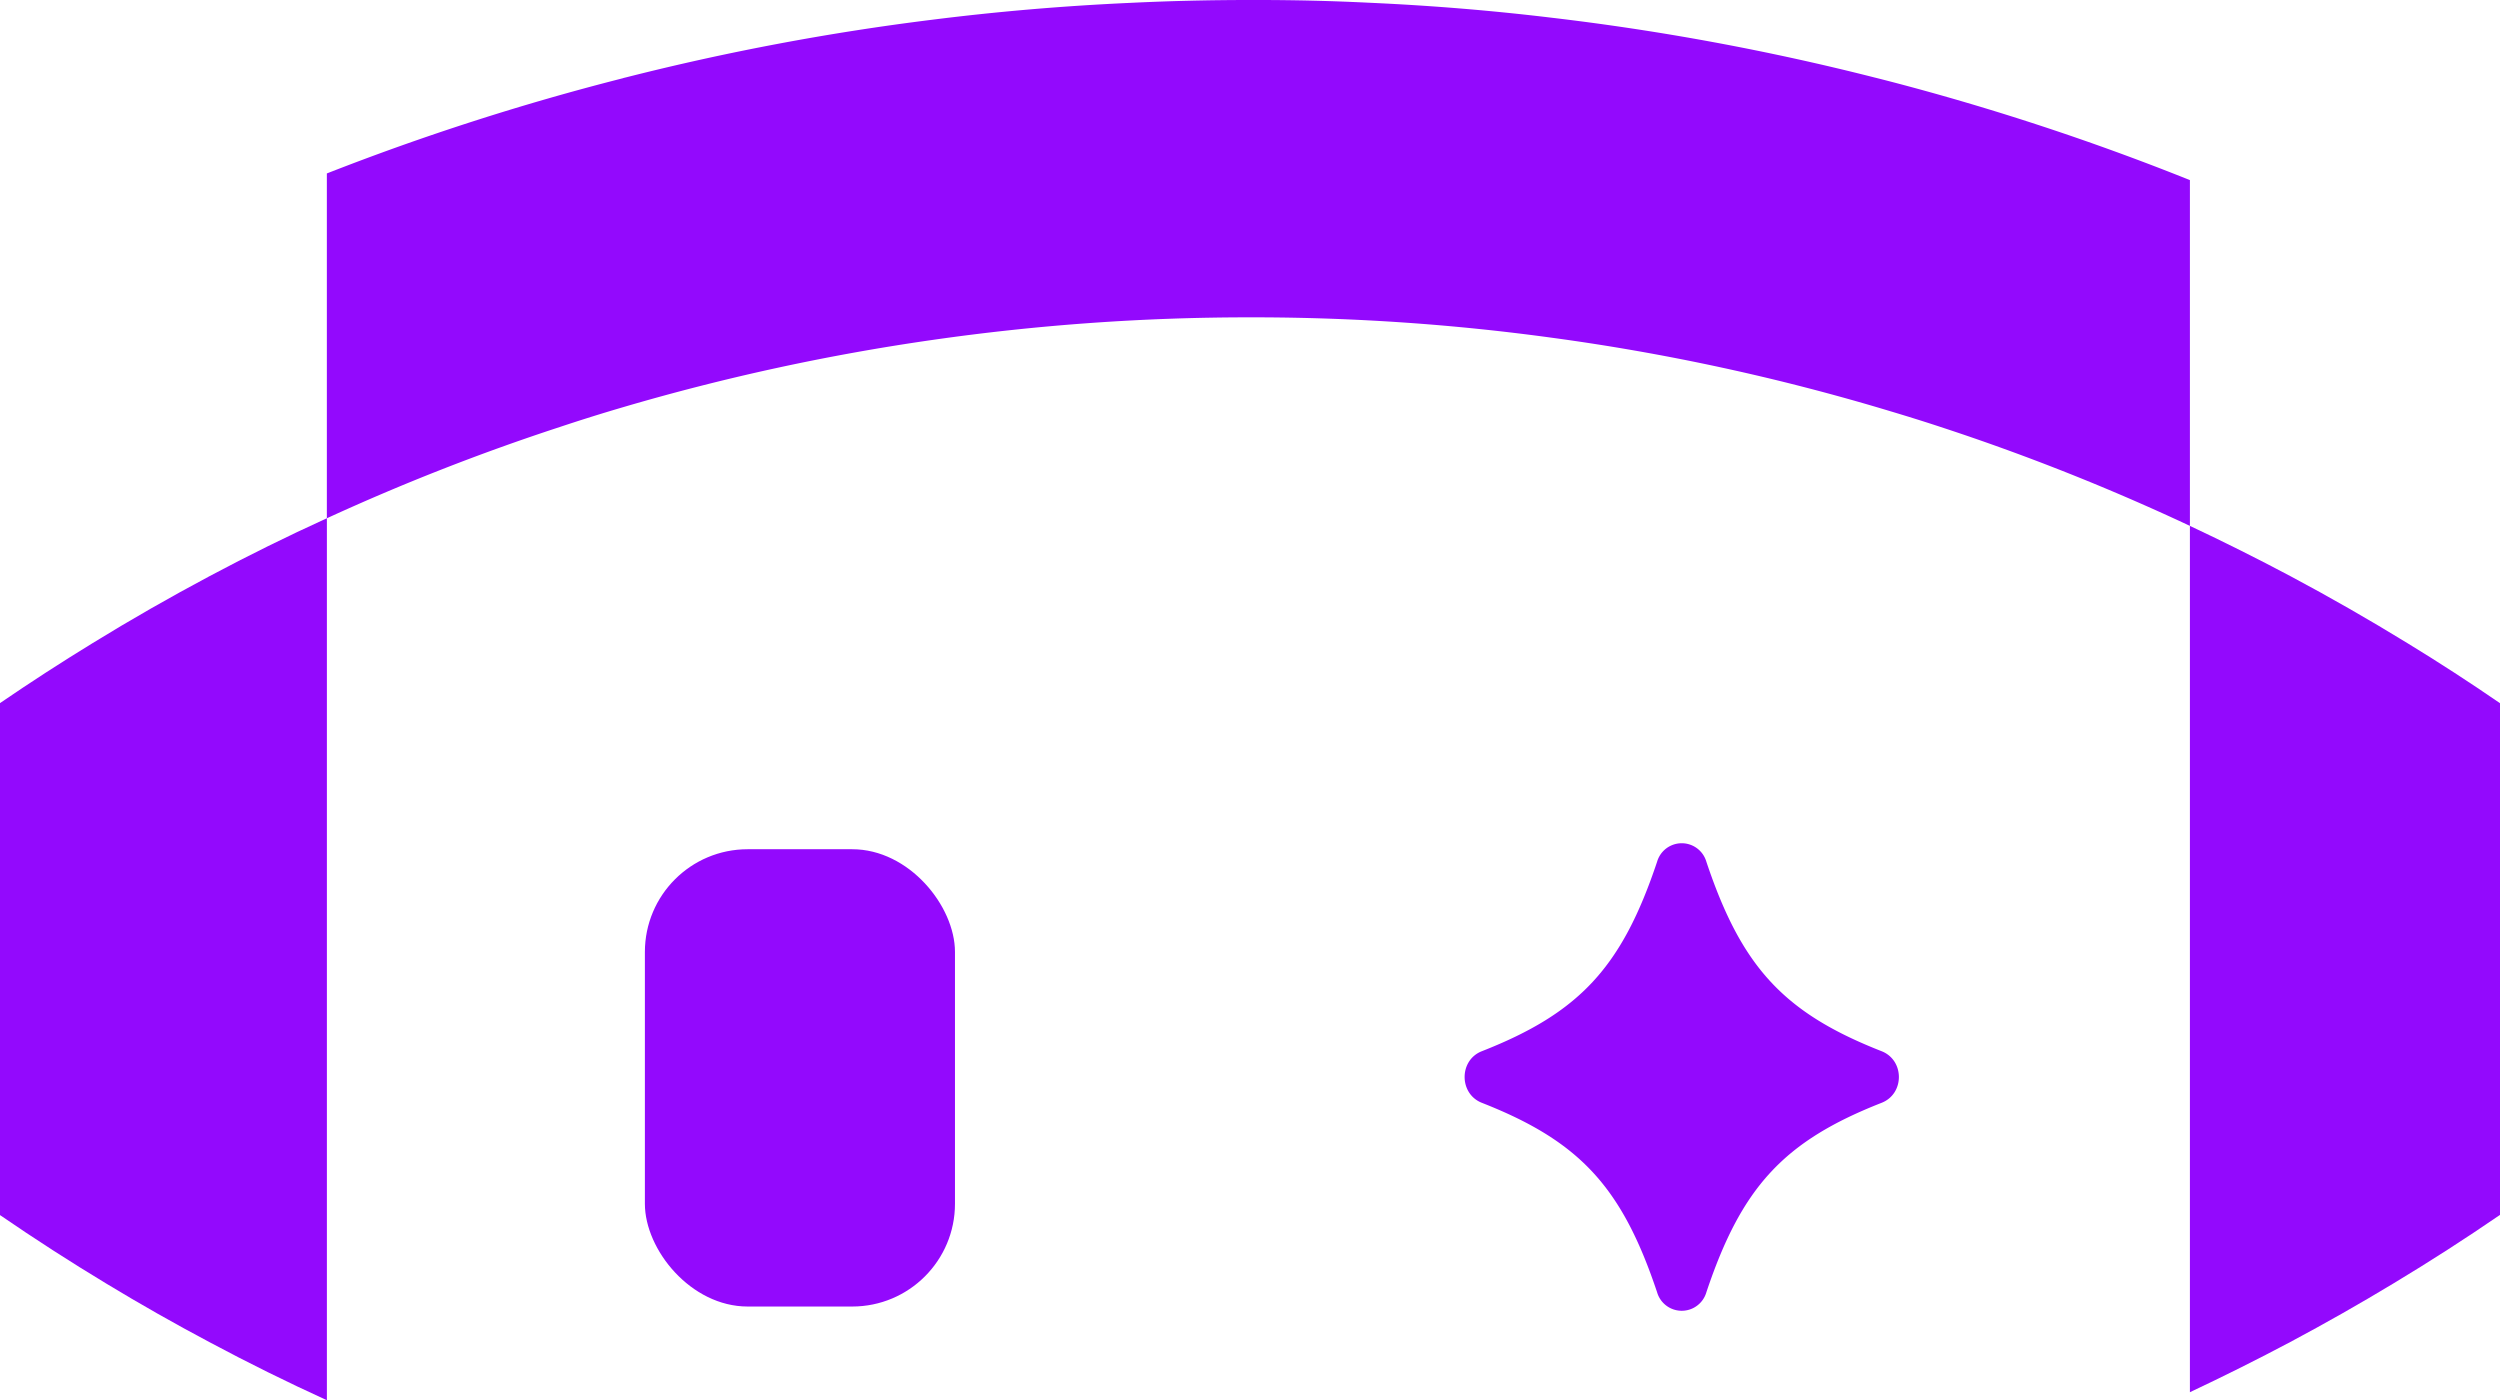 <svg xmlns="http://www.w3.org/2000/svg" viewBox="0 0 762.19 426.86"><defs><style>.cls-1{fill:#9309fd;}</style></defs><g id="Calque_2" data-name="Calque 2"><g id="Calque_1-2" data-name="Calque 1"><path class="cls-1" d="M762.19,214.39v156q-15.91,10.92-32.51,20.91-15.43,9.32-31.41,17.84-15.09,8-30.62,15.31V160.33q15.52,7.29,30.62,15.31,18.24,9.72,35.81,20.51Q748.41,204.91,762.19,214.39Z"/><path class="cls-1" d="M99.66,158v268.9q-18.16-8.28-35.74-17.68-16-8.49-31.44-17.84Q15.92,381.38,0,370.45V214.36q13.8-9.44,28.11-18.21,17.56-10.8,35.81-20.51Q81.48,166.28,99.66,158Z"/><path class="cls-1" d="M667.65,54.91V160.33a669.74,669.74,0,0,0-76.11-30.19c-5-1.65-10.14-3.25-15.23-4.77A666.16,666.16,0,0,0,472.7,102.91a673.08,673.08,0,0,0-89.1-6.16v0c-.82,0-1.68,0-2.5,0a680.05,680.05,0,0,0-96.76,6.88,672.76,672.76,0,0,0-94.54,20.56q-9.65,2.83-19.15,6a667.75,667.75,0,0,0-71,27.82V52.88a763.66,763.66,0,0,1,90.14-29c.32-.11.64-.19,1-.27A760,760,0,0,1,284.34,6Q314.07,2.26,344.43.88,362.63,0,381.1,0c.82,0,1.68,0,2.5,0,11.44,0,22.86.29,34.16.85q27.76,1.25,54.94,4.51a761.1,761.1,0,0,1,98.7,18.24c1.63.4,3.28.83,4.91,1.25A763.59,763.59,0,0,1,667.65,54.91Z"/><path class="cls-1" d="M573.66,336.22c-29.79,11.7-42.68,25.59-53.44,57.8a7.82,7.82,0,0,1-15,0c-10.76-32.21-23.65-46.1-53.44-57.8-7-2.75-7-13,0-15.73,29.79-11.7,42.68-25.59,53.44-57.8a7.82,7.82,0,0,1,15,0c10.76,32.21,23.65,46.1,53.44,57.8C580.68,323.25,580.68,333.47,573.66,336.22Z"/><rect class="cls-1" x="196.61" y="258.91" width="94.54" height="139.42" rx="31.33"/></g></g></svg>